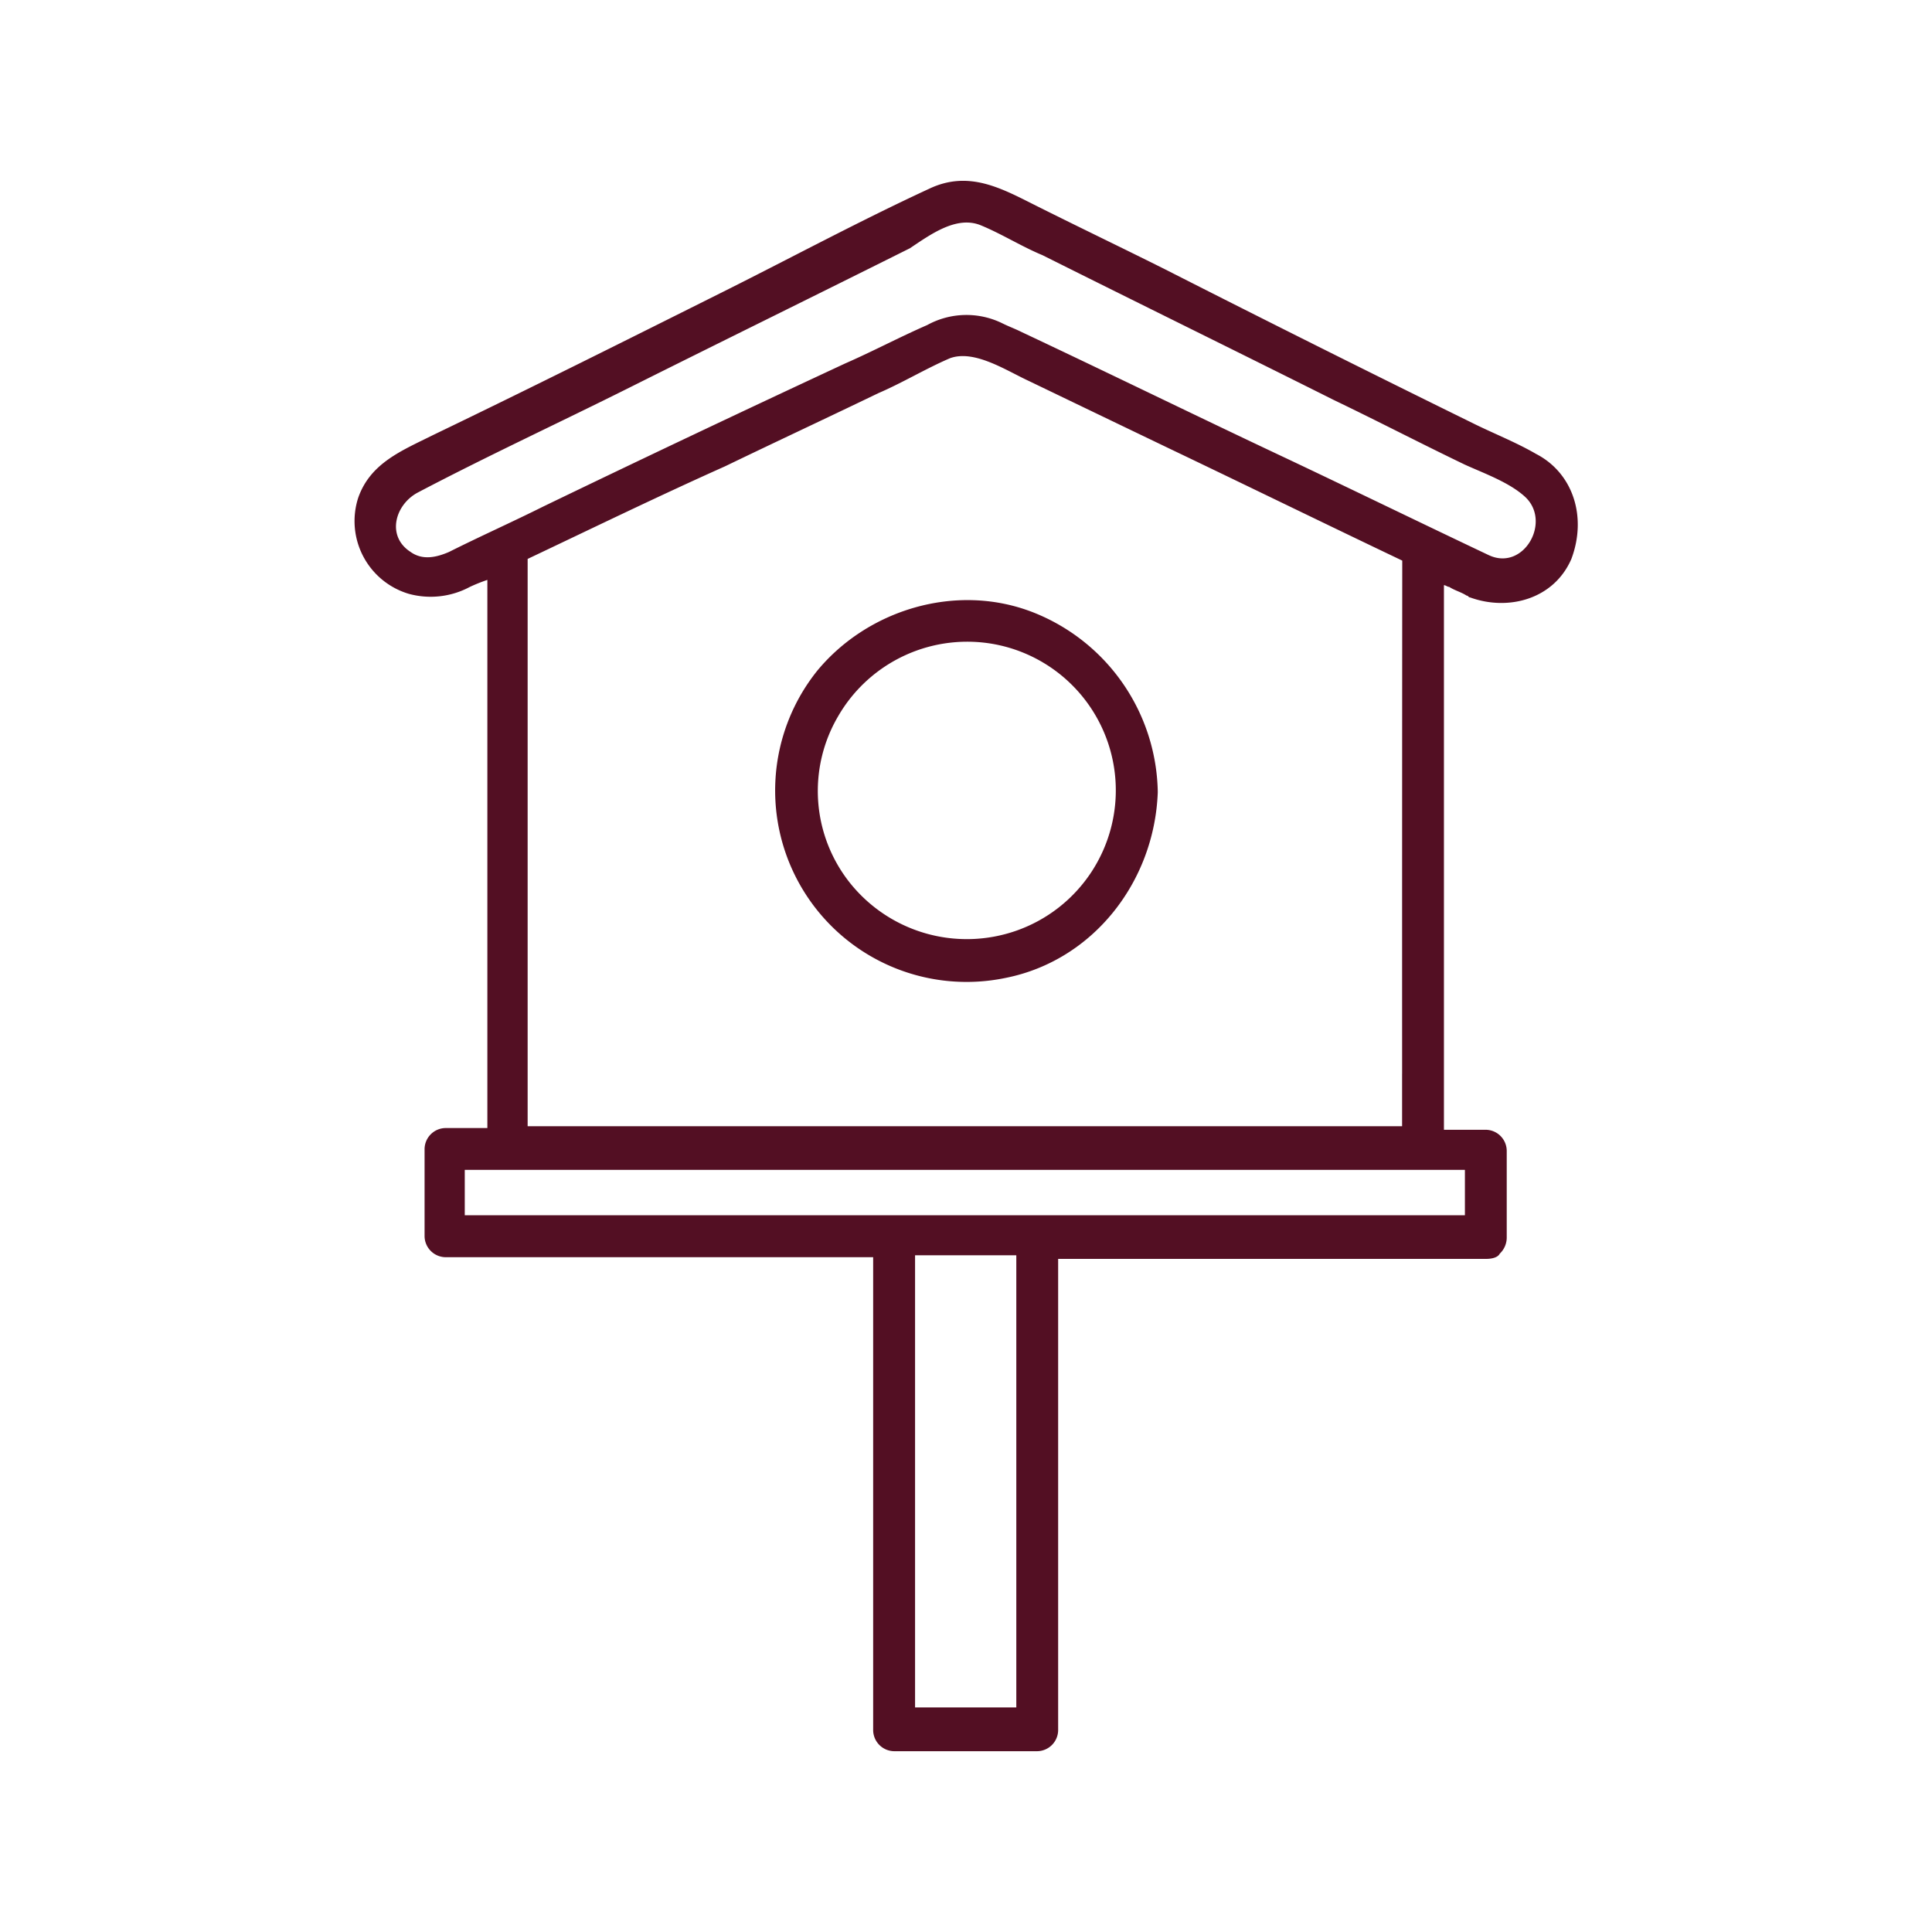 <svg xmlns="http://www.w3.org/2000/svg" width="224.396" height="224.396" viewBox="0 0 224.396 224.396"><g id="Groupe_1296" data-name="Groupe 1296" transform="translate(-1225.591 -7138.62)"><g id="Groupe_1222" data-name="Groupe 1222"><rect id="Rectangle_740" data-name="Rectangle 740" width="224.396" height="224.396" transform="translate(1225.591 7138.62)" fill="none"></rect><g id="Groupe_1218" data-name="Groupe 1218" transform="translate(1266.734 7159.619)"><path id="Trac&#xE9;_2042" data-name="Trac&#xE9; 2042" d="M1616.37,679.115c-2.432-1.417-5.068-2.432-7.5-3.651-11.958-5.876-23.717-11.759-35.686-17.842-4.861-2.432-9.929-4.861-14.8-7.3-4.057-2.027-7.9-4.259-12.569-2.027-7.9,3.651-15.815,7.9-23.522,11.761-11.356,5.678-22.7,11.356-34.062,16.827-3.649,1.822-7.3,3.249-8.717,7.3a8.815,8.815,0,0,0,5.875,11.152,9.631,9.631,0,0,0,7.1-.807,19.766,19.766,0,0,1,2.027-.81v63.665h-4.861a2.466,2.466,0,0,0-2.432,2.432v10.137a2.468,2.468,0,0,0,2.432,2.432h49.67v54.945a2.467,2.467,0,0,0,2.432,2.432h16.622a2.467,2.467,0,0,0,2.432-2.432V772.581h49.669c.807,0,1.418-.2,1.625-.61a2.569,2.569,0,0,0,.807-1.822V760.012a2.465,2.465,0,0,0-2.432-2.429h-4.861V694.33c.2,0,.4.2.61.2.61.405,1.417.61,2.027,1.015.2,0,.2.207.4.207,4.459,1.622,9.735.2,11.761-4.459,1.836-4.88.214-9.949-4.047-12.181Zm-60.419,109.076v36.484h-11.759V772.159h11.759v16.032Zm13.59-20.679h-77.65v-5.273h116.164v5.273Zm31.218-16.425v6.083H1499.194V691.281c7.7-3.651,15.2-7.3,22.91-10.747,5.878-2.837,11.959-5.678,17.844-8.515,2.834-1.22,5.471-2.834,8.315-4.054,2.834-1.015,6.486,1.417,9.122,2.637q8.21,3.955,16.425,7.9c8.917,4.261,18.042,8.72,26.967,12.974q-.022,29.818-.015,59.609Zm10.137-60.211c-7.705-3.651-15.61-7.5-23.315-11.149-10.344-4.864-20.676-9.932-31.02-14.8-.807-.4-1.417-.61-2.234-1.012a9.451,9.451,0,0,0-8.719.2c-3.247,1.417-6.288,3.042-9.527,4.459-11.758,5.473-23.315,10.944-35.074,16.622-3.651,1.822-7.3,3.446-10.947,5.276-1.417.61-3.039,1.012-4.458,0-2.834-1.822-1.82-5.473.81-6.89,8.108-4.261,16.425-8.11,24.535-12.164,10.944-5.473,21.691-10.747,32.645-16.22,2.432-1.625,5.471-3.856,8.307-2.637,2.432,1.012,4.663,2.432,7.1,3.444,11.357,5.678,22.508,11.151,33.855,16.83,5.068,2.432,10.137,5.068,15.205,7.5,2.234,1.012,5.068,2.027,6.89,3.649,3.256,2.837.008,8.712-4.046,6.891Z" transform="translate(-1479.053 -647.363)" fill="#530f23" stroke="rgba(0,0,0,0)" stroke-width="1"></path><path id="Trac&#xE9;_2043" data-name="Trac&#xE9; 2043" d="M1528.68,668.628c-8.72-3.246-18.857-.2-24.733,6.89a22.234,22.234,0,0,0,21.9,35.686c10.137-2.029,17.232-11.152,17.637-21.5v-.2a22.833,22.833,0,0,0-14.8-20.876Zm-1.625,37.1a17.372,17.372,0,0,1-19.259-5.473,17.138,17.138,0,0,1-1.417-19.466,17.319,17.319,0,0,1,18.247-8.315,17.271,17.271,0,0,1,2.429,33.254Z" transform="translate(-1450.157 -618.629)" fill="#530f23" stroke="rgba(0,0,0,0)" stroke-width="1"></path></g></g></g></svg>